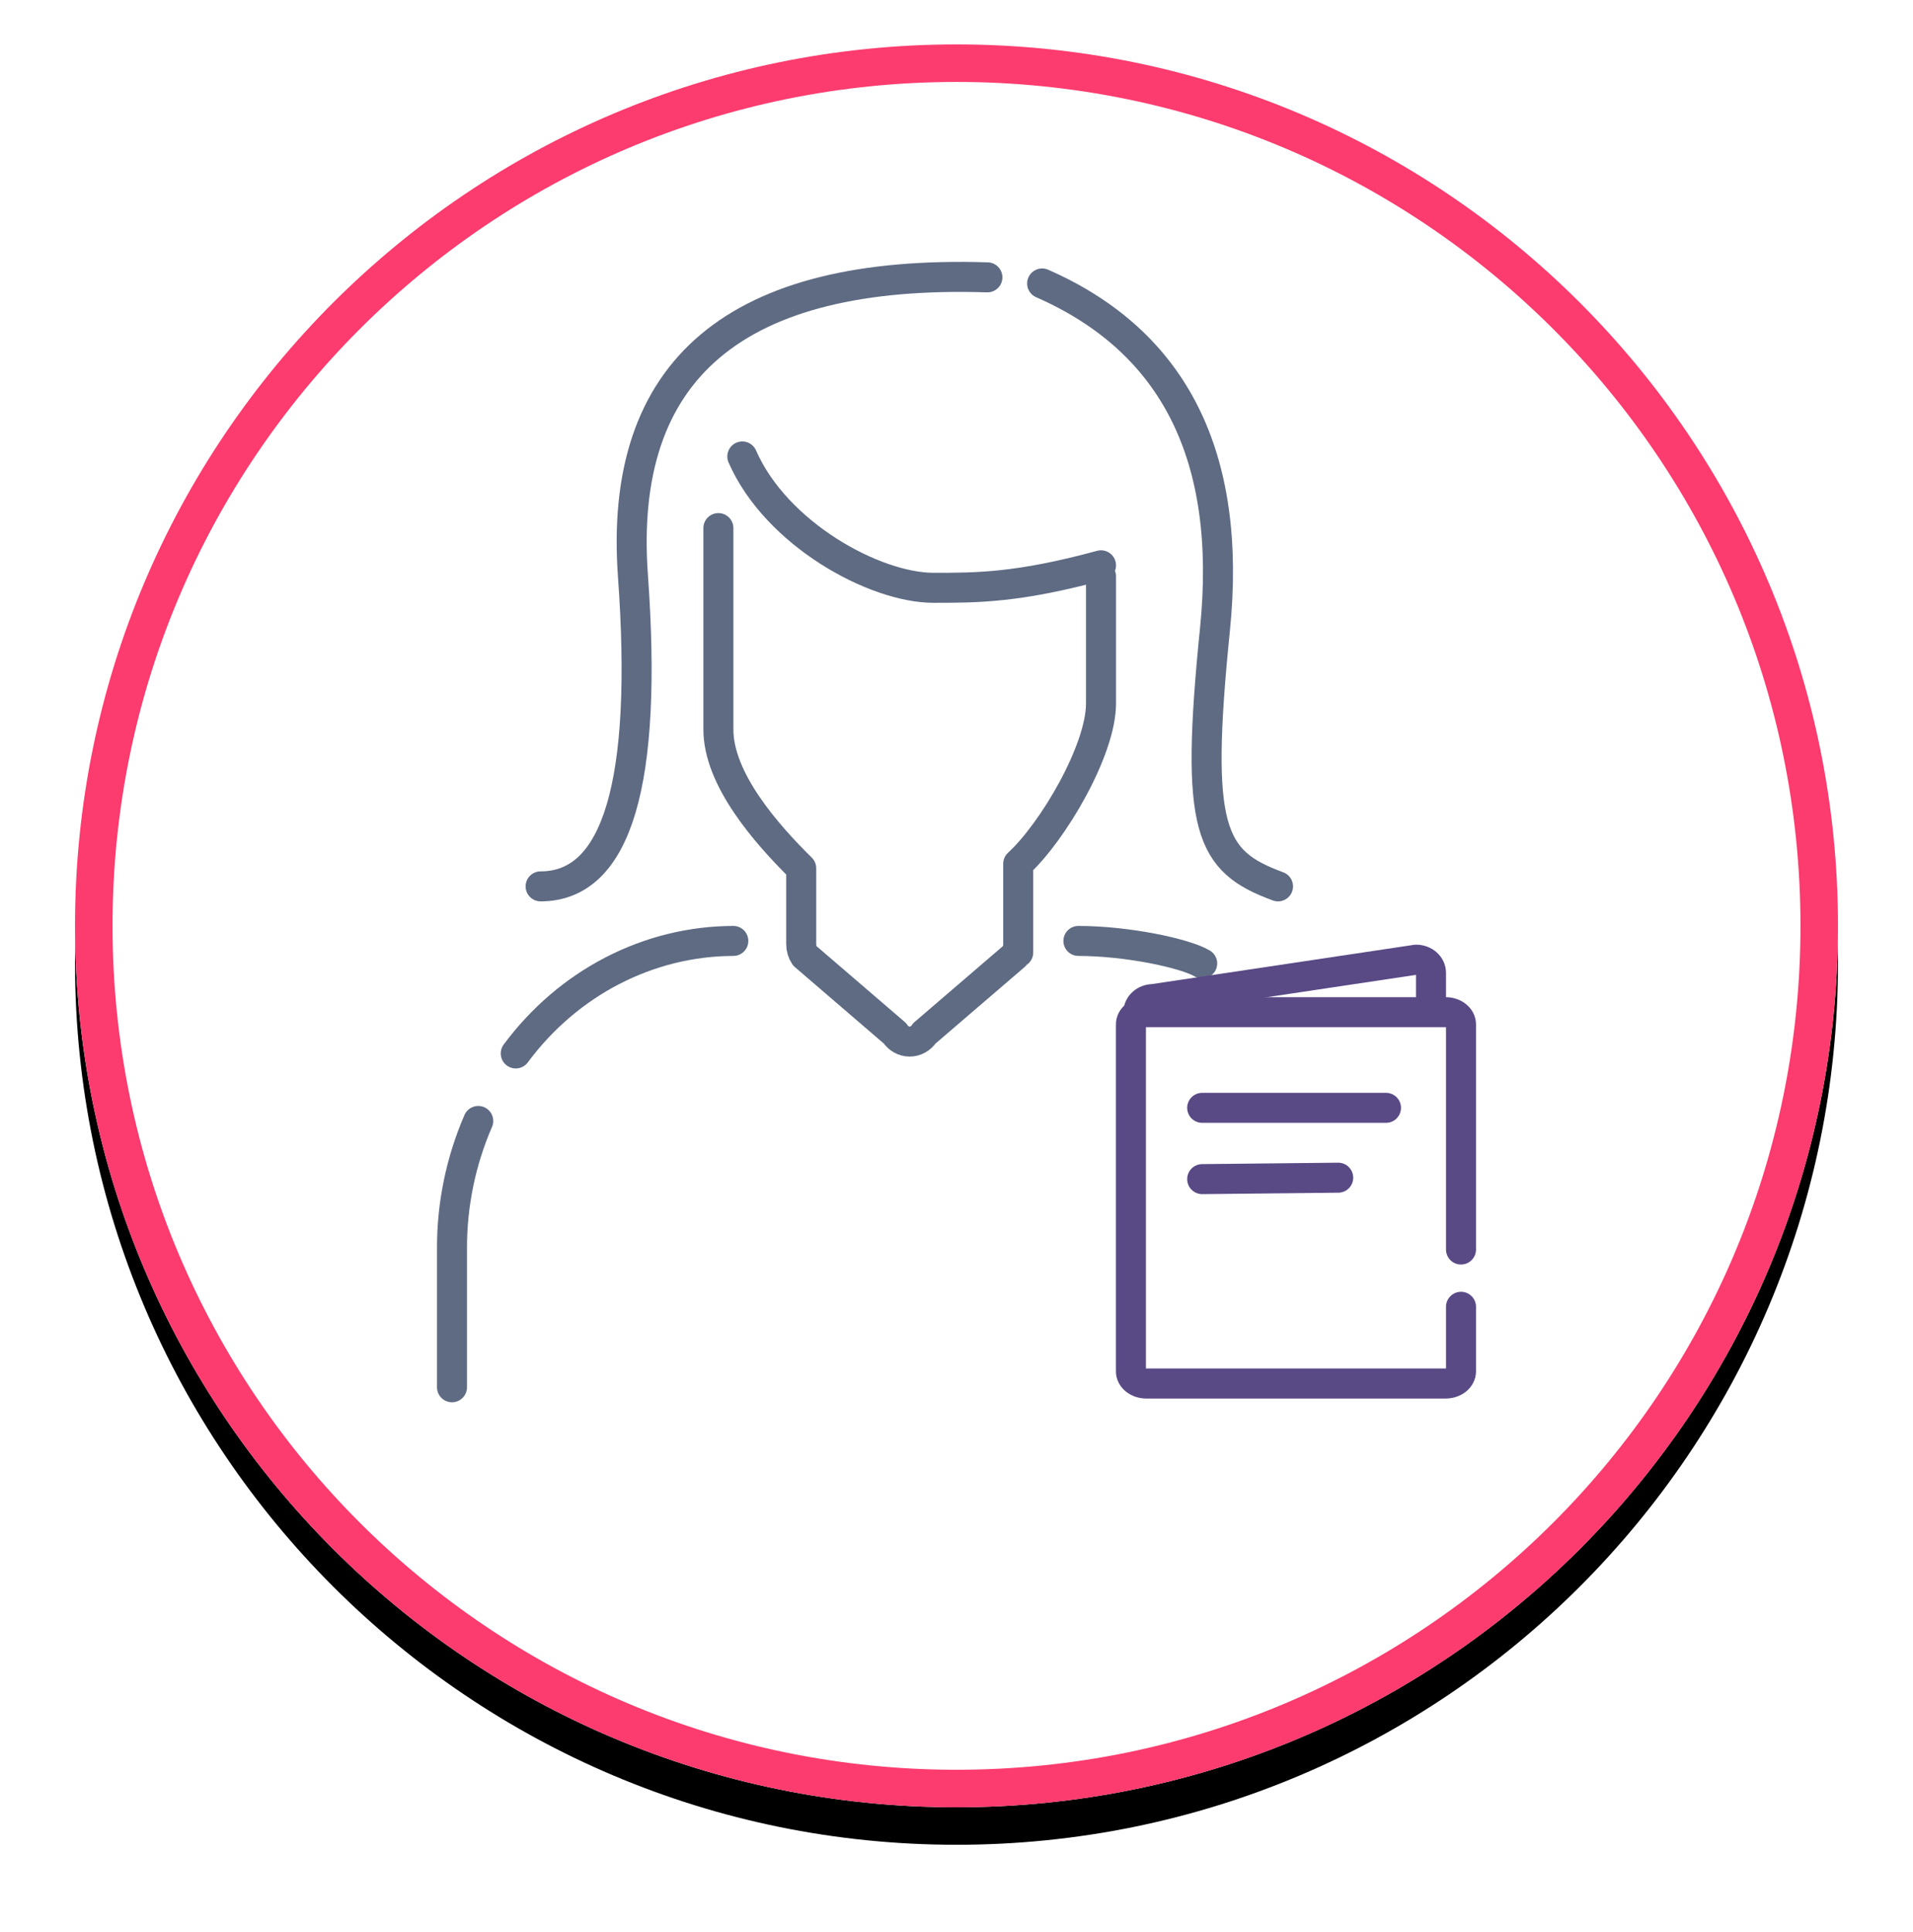 <?xml version="1.0" encoding="UTF-8"?><svg version="1.1" width="102px" height="103px" viewBox="0 0 102.0 103.0" xmlns="http://www.w3.org/2000/svg" xmlns:xlink="http://www.w3.org/1999/xlink"><defs><clipPath id="i0"><path d="M1920,0 L1920,5642 L0,5642 L0,0 L1920,0 Z"></path></clipPath><filter id="i1" x="-13.725%" y="-11.765%" filterUnits="userSpaceOnUse" width="119.608%" height="119.608%"><feGaussianBlur stdDeviation="2" in="SourceAlpha" result="i2"></feGaussianBlur><feOffset dx="0" dy="2" in="i2" result="i3"></feOffset><feColorMatrix values="0 0 0 0.369 0 0 0 0 0.424 0 0 0 0 0.522 0 0 0 0 0.6 0" type="matrix" in="i3"></feColorMatrix></filter><clipPath id="i4"><path d="M47,0 C72.957,0 94,21.043 94,47 C94,72.957 72.957,94 47,94 C21.043,94 0,72.957 0,47 C0,21.043 21.043,0 47,0 Z"></path></clipPath></defs><g transform="translate(-332.0 -2113.0)"><g clip-path="url(#i0)"><g transform="translate(287 1734.393)"><g transform="translate(49.0 364.544)"><g transform="translate(0.0 16.432)"><path d="M47,94 C72.957,94 94,72.957 94,47 C94,21.043 72.957,0 47,0 C21.043,0 0,21.043 0,47 C0,72.957 21.043,94 47,94 Z" stroke="none" fill="#000000" style="mix-blend-mode:multiply" filter="url(#i1)"></path><g clip-path="url(#i4)"><polygon points="0,0 94,0 94,94 0,94 0,0" stroke="none" fill="#FFFFFF"></polygon><path d="M47,94 C72.957,94 94,72.957 94,47 C94,21.043 72.957,0 47,0 C21.043,0 0,21.043 0,47 C0,72.957 21.043,94 47,94 Z" stroke="#FC3B6E" stroke-width="4" fill="none" stroke-miterlimit="5"></path></g><g transform="translate(20.1 12.396)"><g transform="translate(33.4 35.408)"><path d="M0,0 C2.613,0.004 5.674,0.653 6.6,1.2" stroke="#5E6B83" stroke-width="1.6" fill="none" stroke-linecap="round" stroke-linejoin="round"></path></g><g transform="translate(0.0 35.408)"><path d="M1.4,9.6 C0.47,11.744 -0.007,14.063 7.17227269e-05,16.406 L7.17227269e-05,23.8 M15,0 C10.473,0.013 6.2,2.223 3.4,6" stroke="#5E6B83" stroke-width="1.6" fill="none" stroke-linecap="round" stroke-linejoin="round"></path></g><g transform="translate(14.204 13.395)"><path d="M2.1370015e-05,0 L2.1370015e-05,10.724 C-0.009,13.394 2.567,16.317 4.416,18.139 L4.416,22.188 C4.416,22.407 4.48,22.621 4.599,22.801 L9.416,26.942 C9.592,27.216 9.885,27.38 10.199,27.38 C10.512,27.38 10.806,27.216 10.982,26.942 L15.804,22.801 C15.923,22.621 15.987,22.407 15.987,22.188 M15.987,22.627 L15.987,17.898 C17.838,16.203 20.41,11.828 20.401,9.344 L20.401,2.569" stroke="#5E6B83" stroke-width="1.6" fill="none" stroke-linecap="round" stroke-linejoin="round"></path></g><g transform="translate(15.479 9.575)"><path d="M0,0 C1.808,4.139 7.056,7.004 10.201,7.004 C12.531,7.004 14.712,7.004 19.126,5.804" stroke="#5E6B83" stroke-width="1.6" fill="none" stroke-linecap="round" stroke-linejoin="round"></path></g><g transform="translate(4.725 0.0)"><path d="M23.823,0.024 C10.425,-0.402 4.125,4.904 4.923,15.942 C5.721,26.98 4.08,32.499 0,32.499" stroke="#5E6B83" stroke-width="1.6" fill="none" stroke-linecap="round" stroke-linejoin="round"></path></g><g transform="translate(31.466 0.35)"><path d="M0,0 C7.072,3.105 10.144,9.255 9.215,18.45 C8.133,29.158 8.934,30.809 12.577,32.149" stroke="#5E6B83" stroke-width="1.6" fill="none" stroke-linecap="round" stroke-linejoin="round"></path></g><g transform="translate(36.6 36.408)"><path d="M0,2.8 C0,2.414 0.355,2.1 0.793,2.1 L14.807,0 C15.245,0 15.6,0.313 15.6,0.7 L15.6,2.296" stroke="#594985" stroke-width="1.6" fill="none" stroke-linecap="round" stroke-linejoin="round"></path></g><g transform="translate(36.2 39.208)"><path d="M17.6,15.709 L17.6,19.151 C17.6,19.509 17.237,19.799 16.788,19.8 L0.812,19.8 C0.363,19.799 0,19.509 0,19.151 L0,0.65 C0,0.291 0.363,0.001 0.812,0 L16.788,0 C17.237,0.001 17.6,0.291 17.6,0.65 L17.6,12.655" stroke="#594985" stroke-width="1.6" fill="none" stroke-linecap="round" stroke-linejoin="round"></path></g><g transform="translate(40 44.208)"><path d="M0,0.1 L9.8,0.1" stroke="#594985" stroke-width="1.6" fill="none" stroke-linecap="round" stroke-linejoin="round"></path></g><g transform="translate(40 47.971)"><path d="M0,0.138 L7.252,0.062" stroke="#594985" stroke-width="1.6" fill="none" stroke-linecap="round" stroke-linejoin="round"></path></g></g></g></g></g></g></g></svg>